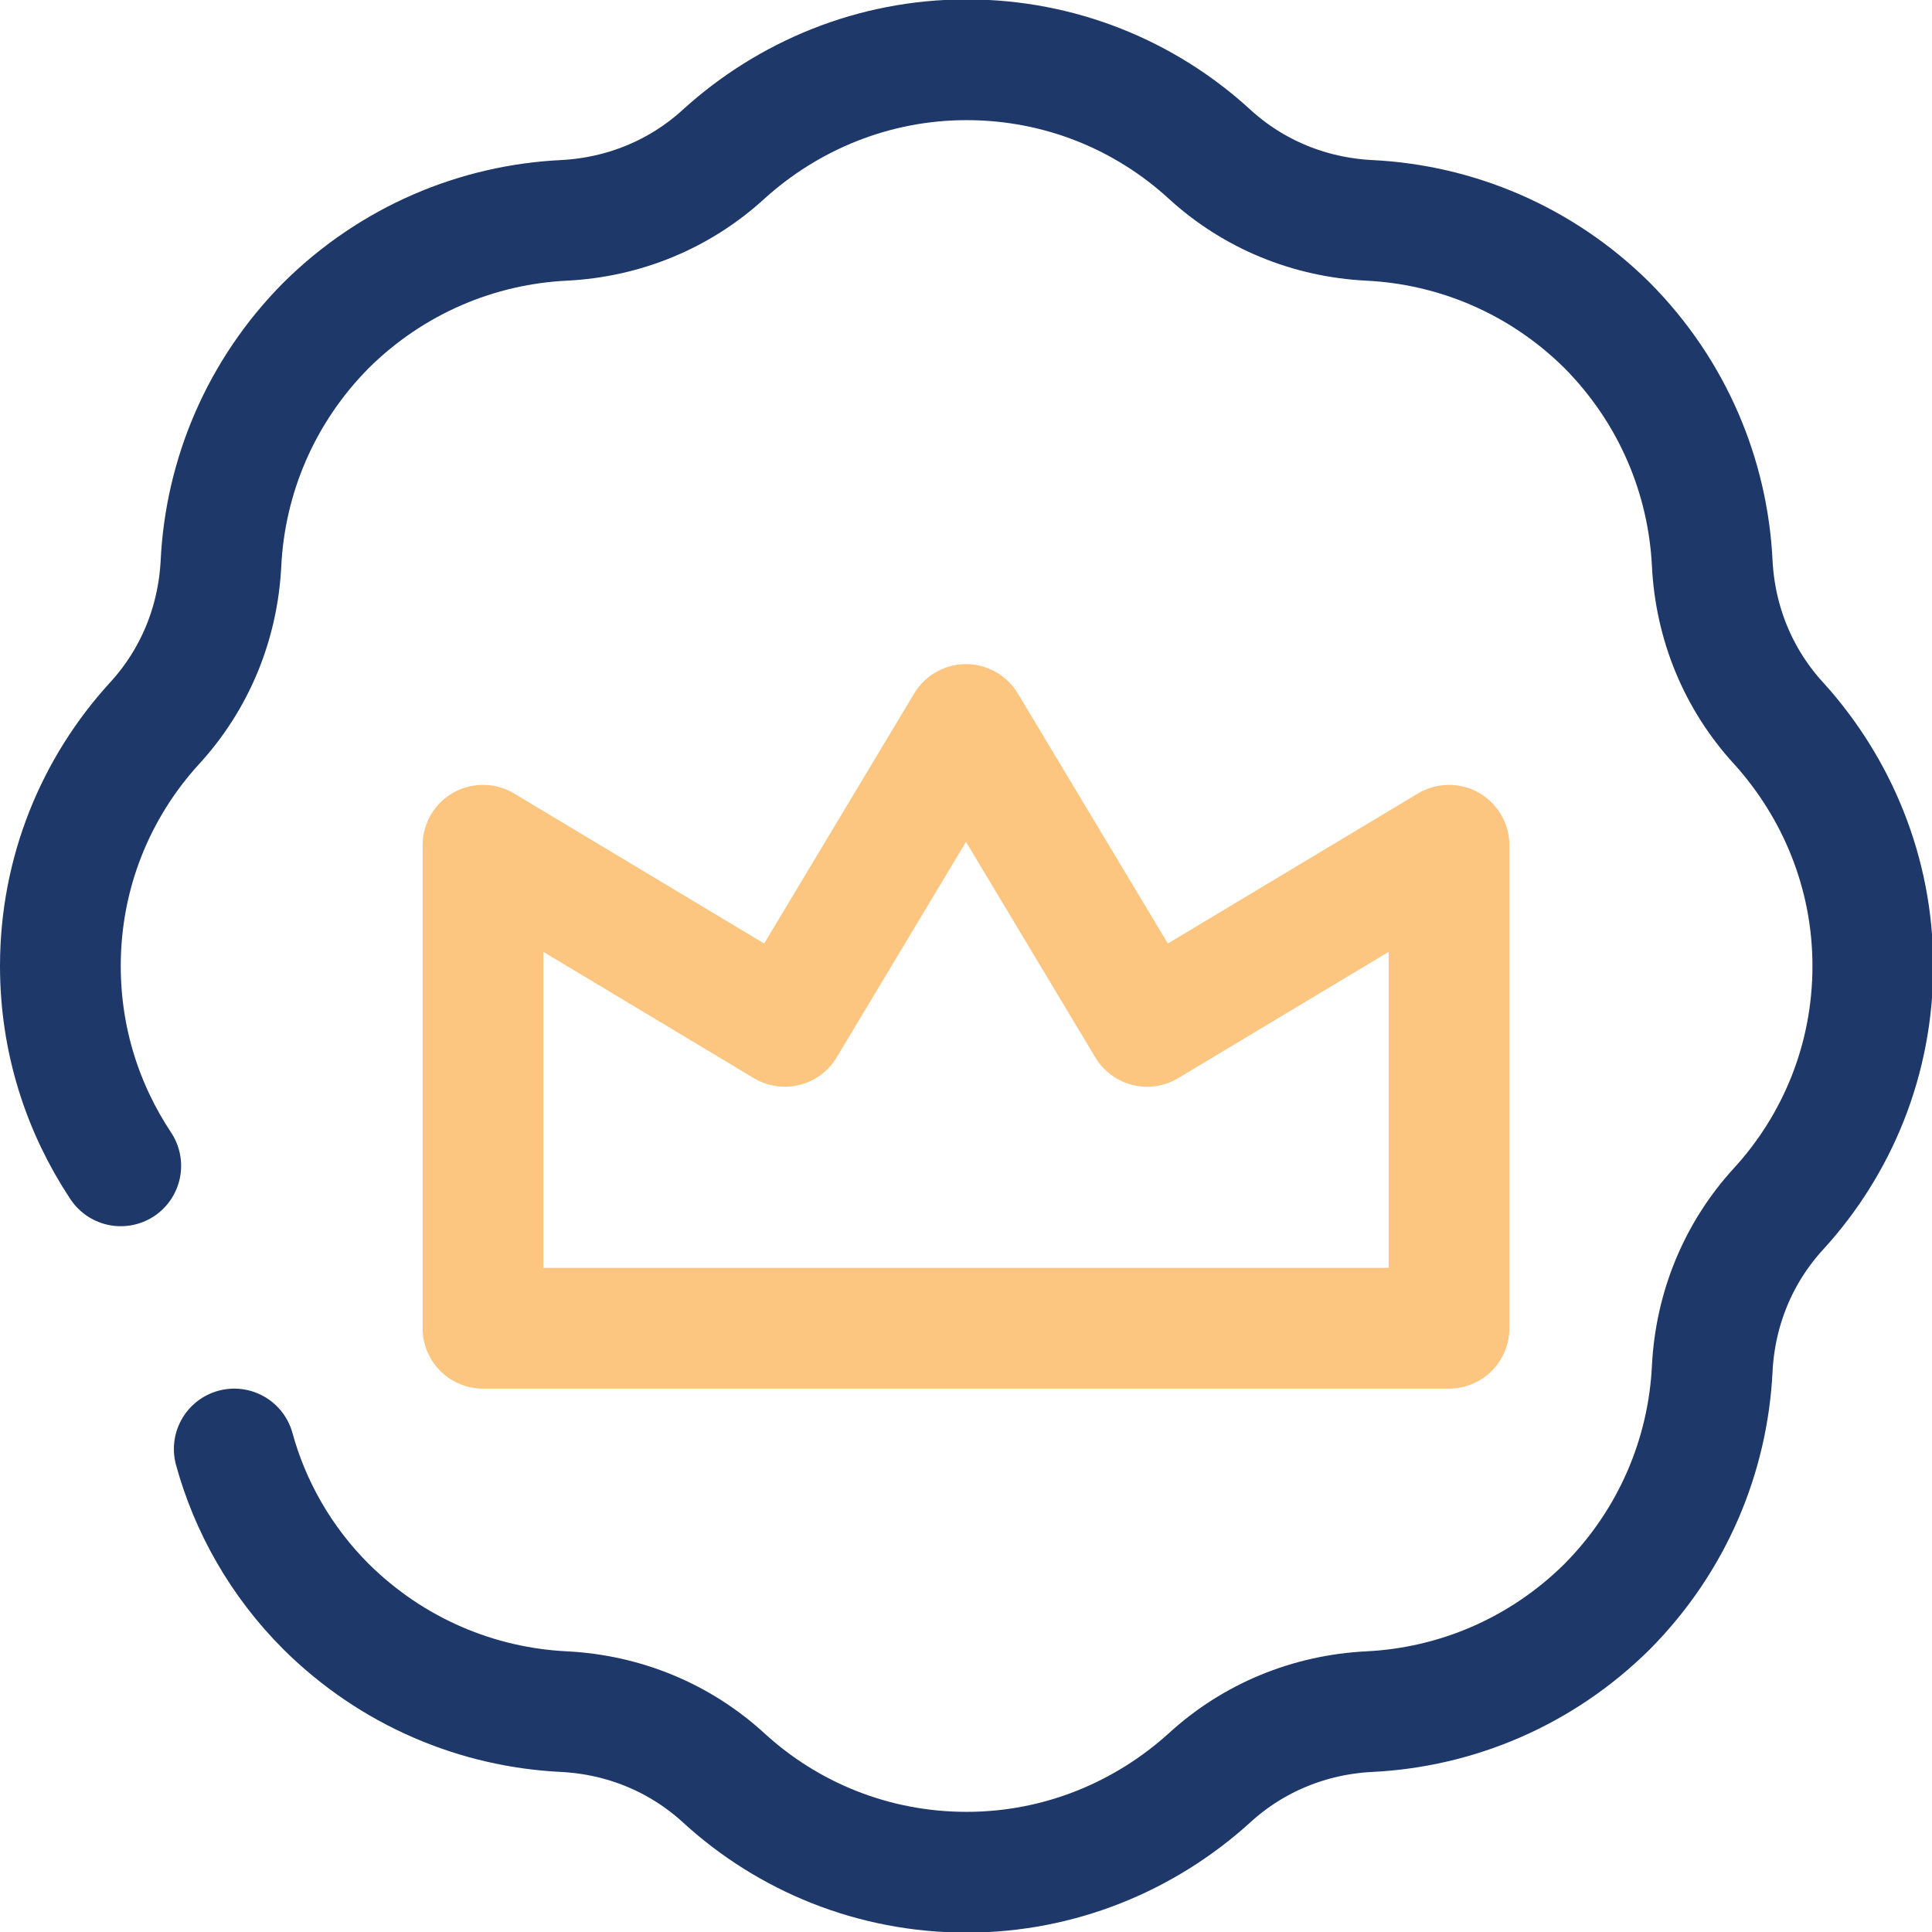 <svg viewBox="0 0 32 32" xmlns="http://www.w3.org/2000/svg" id="VIP"><defs><style>.cls-1{stroke:#fcc580;}.cls-1,.cls-2{fill:none;stroke-linecap:round;stroke-linejoin:round;stroke-width:2px;}.cls-2{stroke:#1e386a;}</style></defs><path d="M2,19.31c-.63-.95-1-2.08-1-3.31,0-1.55.59-2.96,1.56-4.02.67-.73,1.05-1.66,1.1-2.65.07-1.43.65-2.84,1.74-3.94,1.1-1.09,2.51-1.67,3.94-1.74.99-.05,1.92-.43,2.65-1.1,1.06-.96,2.47-1.56,4.02-1.56s2.96.59,4.02,1.56c.73.67,1.66,1.05,2.65,1.1,1.43.07,2.84.65,3.94,1.74,1.09,1.1,1.67,2.51,1.74,3.94.05.99.43,1.92,1.1,2.65.96,1.06,1.56,2.47,1.56,4.02s-.59,2.96-1.56,4.02c-.67.73-1.05,1.66-1.1,2.65-.07,1.43-.65,2.84-1.74,3.94-1.1,1.09-2.51,1.67-3.94,1.74-.99.05-1.92.43-2.65,1.1-1.06.96-2.47,1.56-4.02,1.56s-2.96-.59-4.02-1.56c-.73-.67-1.66-1.05-2.65-1.1-1.43-.07-2.84-.65-3.94-1.74-.75-.75-1.26-1.66-1.52-2.61" class="cls-2"></path><polygon points="24 14 24 22 8 22 8 14 13 17 16 12 19 17 24 14" class="cls-1"></polygon><rect transform="translate(-4.73 8.59) rotate(-45)" height="0" width="0" y="10" x="8" class="cls-1"></rect><rect transform="translate(-.04 19.9) rotate(-45)" height="0" width="0" y="10" x="24" class="cls-1"></rect><rect transform="translate(-.97 13.66) rotate(-45)" height="0" width="0" y="8" x="16" class="cls-1"></rect></svg>